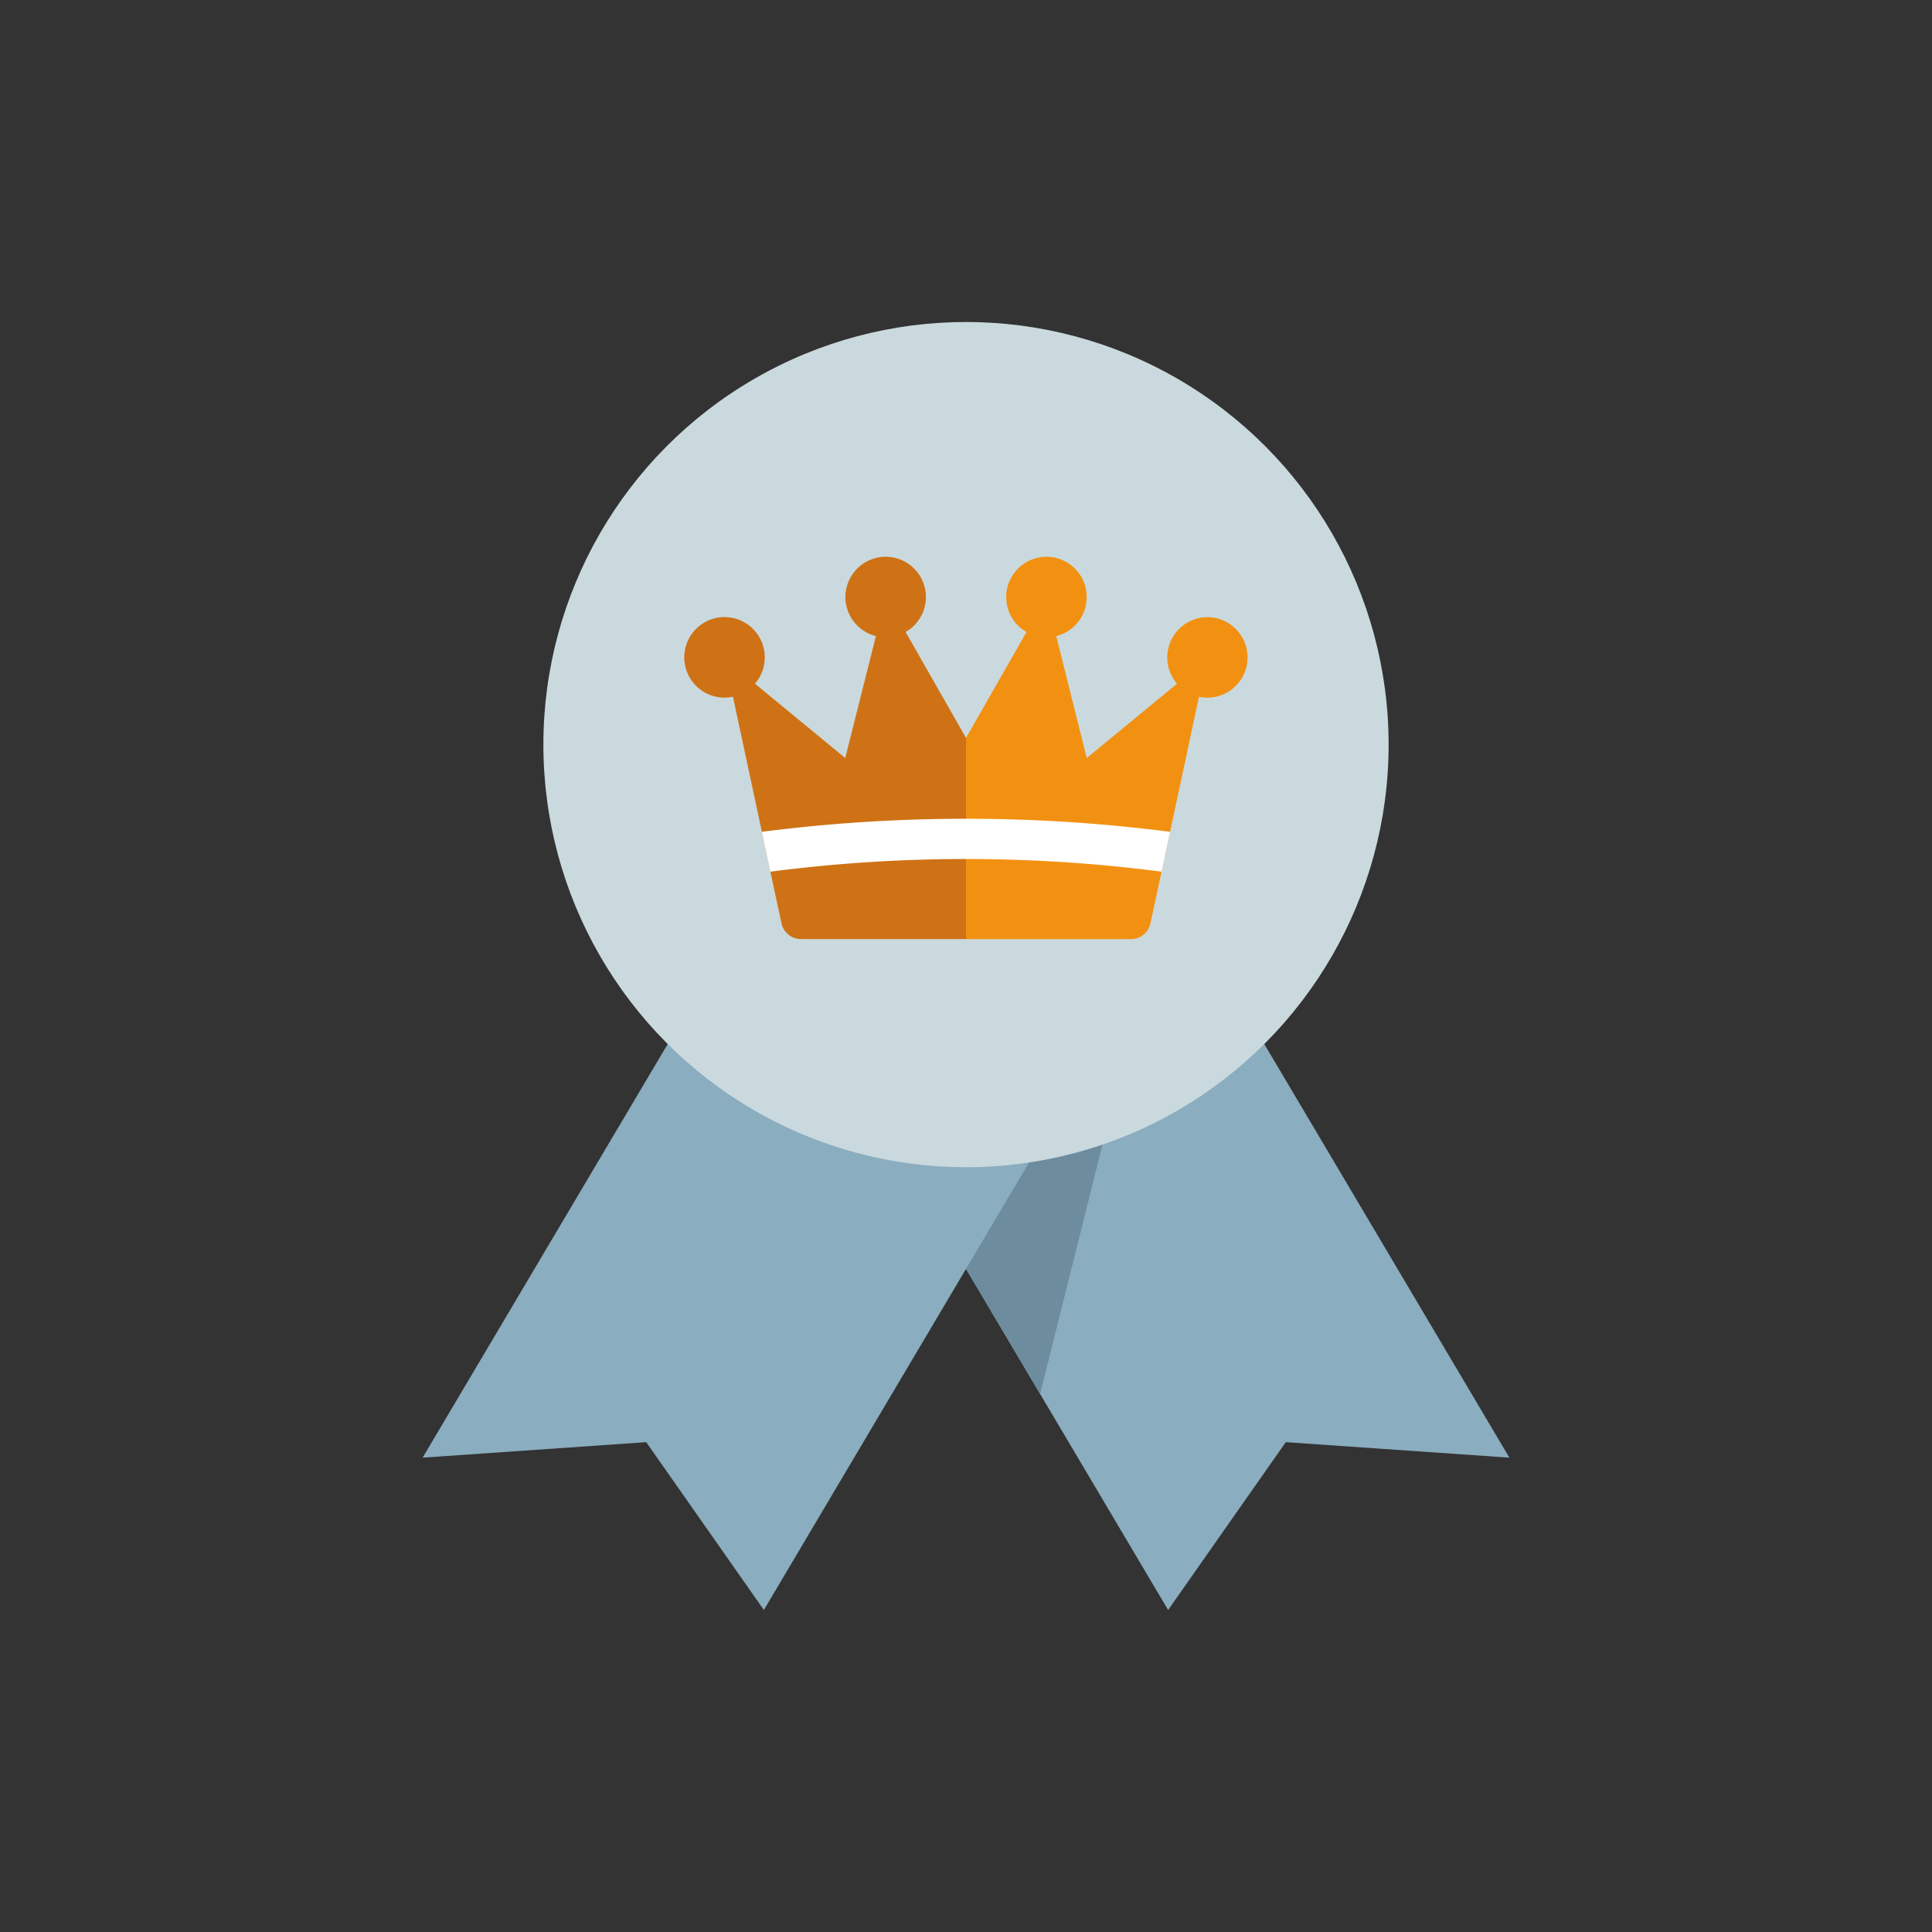 <svg id="Icons" xmlns="http://www.w3.org/2000/svg" viewBox="0 0 288 288"><rect x="0" y="0" width="288" height="288" fill="#333333" stroke="none"/><defs><style>.cls-1{fill:none;}.cls-2{fill:#8aadbf;}.cls-3{fill:#6d8c9e;}.cls-4{fill:#cad9de;}.cls-5{fill:#f29111;}.cls-6{fill:#cf7215;}.cls-7{fill:#fff;}</style></defs><title>OCIC_Customer_Loyalty-Program_Detailed</title><rect class="cls-1" width="288" height="288"/><polygon class="cls-2" points="225 217.29 191.67 214.98 174.13 240 117.51 144.45 181.84 144.45 225 217.29"/><polygon class="cls-3" points="117.51 144.45 155.05 207.8 170.89 144.45 117.51 144.45"/><polygon class="cls-2" points="63 217.29 96.33 214.98 113.87 240 170.49 144.45 106.16 144.45 63 217.29"/><circle class="cls-4" cx="144" cy="111" r="63"/><polygon class="cls-5" points="180 98 179.95 97.97 179.98 98.09 180 98"/><polygon class="cls-5" points="108.05 97.97 108 98 108.02 98.09 108.05 97.97"/><path class="cls-6" d="M135,94.21a6,6,0,1,0-4.43.61L126,113l-13.46-11.08a6,6,0,1,0-3.28,1.94l7.23,33.76a3,3,0,0,0,2.93,2.37H144V110Z"/><path class="cls-5" d="M180,92a6,6,0,0,0-4.54,9.92L162,113l-4.55-18.18a6,6,0,1,0-4.43-.61L144,110v30h24.57a3,3,0,0,0,2.93-2.37l7.23-33.76A6,6,0,1,0,180,92Z"/><path class="cls-7" d="M113.56,124l1.27,5.94a226,226,0,0,1,58.33,0l1.27-5.94a238.47,238.47,0,0,0-60.88,0Z"/></svg>